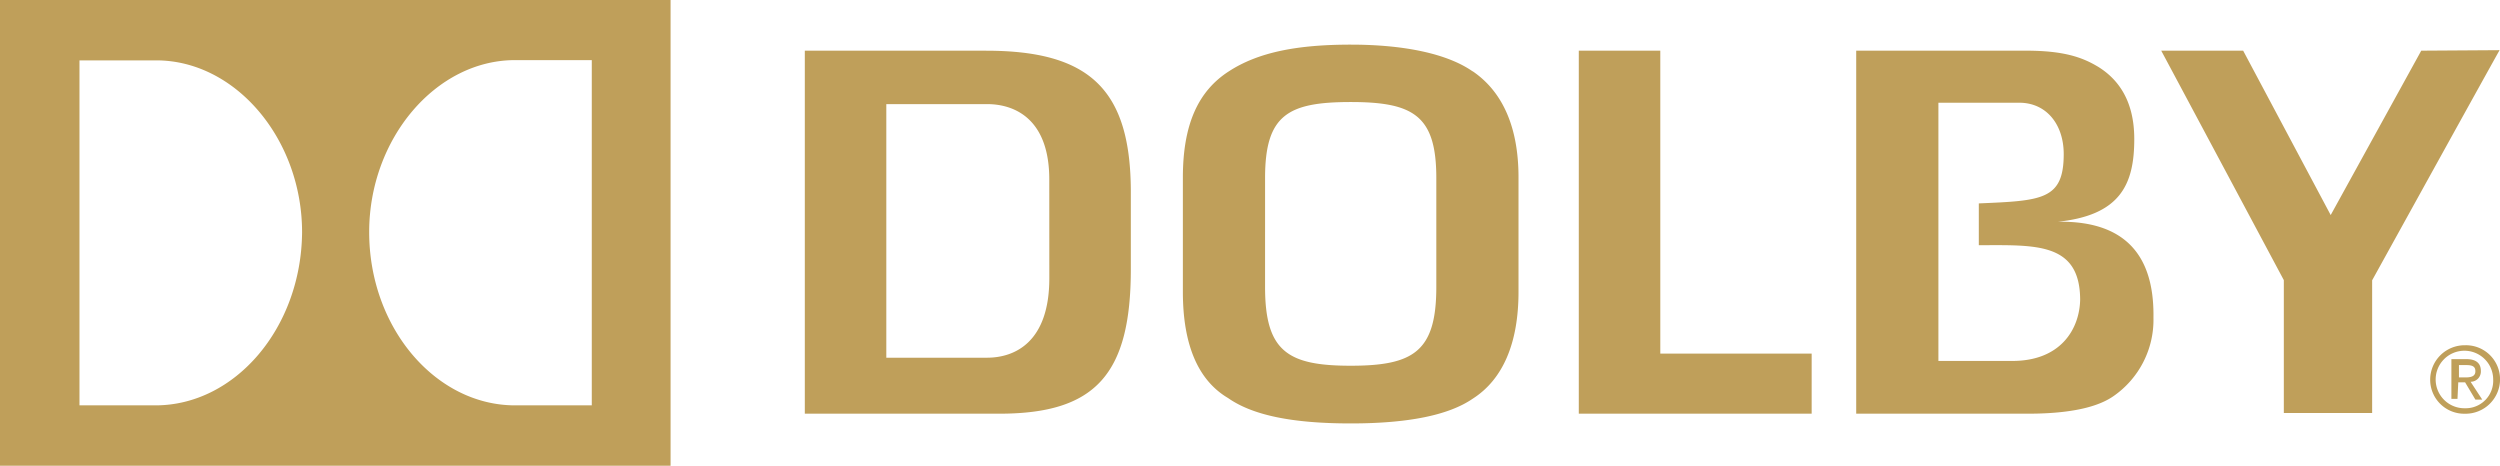 <svg id="Calque_1" data-name="Calque 1" xmlns="http://www.w3.org/2000/svg" viewBox="0 0 579.73 108"><defs><style>.cls-1{fill:#bf9f5a;}</style></defs><title>logo-dolby-digital-gold</title><path class="cls-1" d="M588.28,134a6.38,6.38,0,0,1-6.51,6.67,6.67,6.67,0,1,1,6.51-6.67m-14.61,0a7.89,7.89,0,0,0,8.1,7.94,8,8,0,0,0,8.1-7.94,7.9,7.9,0,0,0-8.1-7.94,8,8,0,0,0-8.1,7.94m6.51-3.34h1.9c1.59,0,2.07.48,2.07,1.43s-.64,1.43-2.23,1.43h-1.58v-2.86Zm0,4h1.59l2.38,4h1.59l-2.7-4.13a2.38,2.38,0,0,0,2.38-2.54c0-1.75-1.11-2.71-3.34-2.71h-3.49v9.22H580ZM571.6,57.75l-21,38.12L530.3,57.75h-19c3.49,6.51,28.43,53.21,28.43,53.21v30.81h20.48V111s25.89-46.86,29.55-53.37ZM486.94,97.46c14.93-1.43,18.11-8.74,18.11-19.22,0-9.21-4-14-8.26-16.68-3.65-2.22-7.94-3.81-16.83-3.81H440.57v84.18h39.86c12.23,0,17.31-2.38,19.7-4a21.53,21.53,0,0,0,9.37-18.26c.16-11.28-3.81-22.72-22.56-22.24M476.78,129.7H459.63V69.82h18.74c6.35,0,10.32,5.08,10.32,11.91,0,10.65-5.08,10.81-19.69,11.44v9.69c13,0,23.5-.8,23.5,12.71-.16,6.67-4.44,14.13-15.72,14.13M395.14,57.75h-18.9v84.18h54V128h-35.1Zm-51.94,54.8c0,14.93-5.24,18.26-19.85,18.26s-19.86-3.33-19.86-18.26V87.29c0-14.61,5.25-17.63,19.86-17.63s19.85,3.18,19.85,17.63Zm8.42-50c-5.72-4-15.57-6.2-28.27-6.2-12.39,0-21.44,1.75-28.27,6.2-7.15,4.6-10.65,12.38-10.65,24.61v26.53c0,12.23,3.5,20.49,10.49,24.62,5.72,4,14.93,5.88,28.43,5.88,13.34,0,22.71-1.91,28.27-5.72,7-4.45,10.64-12.87,10.64-24.78V87.13c0-11.59-3.65-19.85-10.64-24.61m-98.16,48c0,14.77-7.94,18.43-14.45,18.43H215.66V70.14H239c6.67,0,14.45,3.65,14.45,17.47ZM238.85,57.75H196.76v84.18h45.11c22.23,0,30.49-9.05,30.49-33.51V90c-.16-23.19-9.53-32.24-33.51-32.24M10.13,154h155.5V46H10.13Zm36.06-14H28.56V60H46.35c18.42,0,33.83,18.27,33.83,39.87C80,122.08,64.61,140,46.19,140m101.17,0H129.57c-18.42,0-33.83-18-33.83-40.19,0-21.6,15.41-39.87,33.83-39.87h17.79Z" transform="translate(-10.13 -46)"/></svg>
